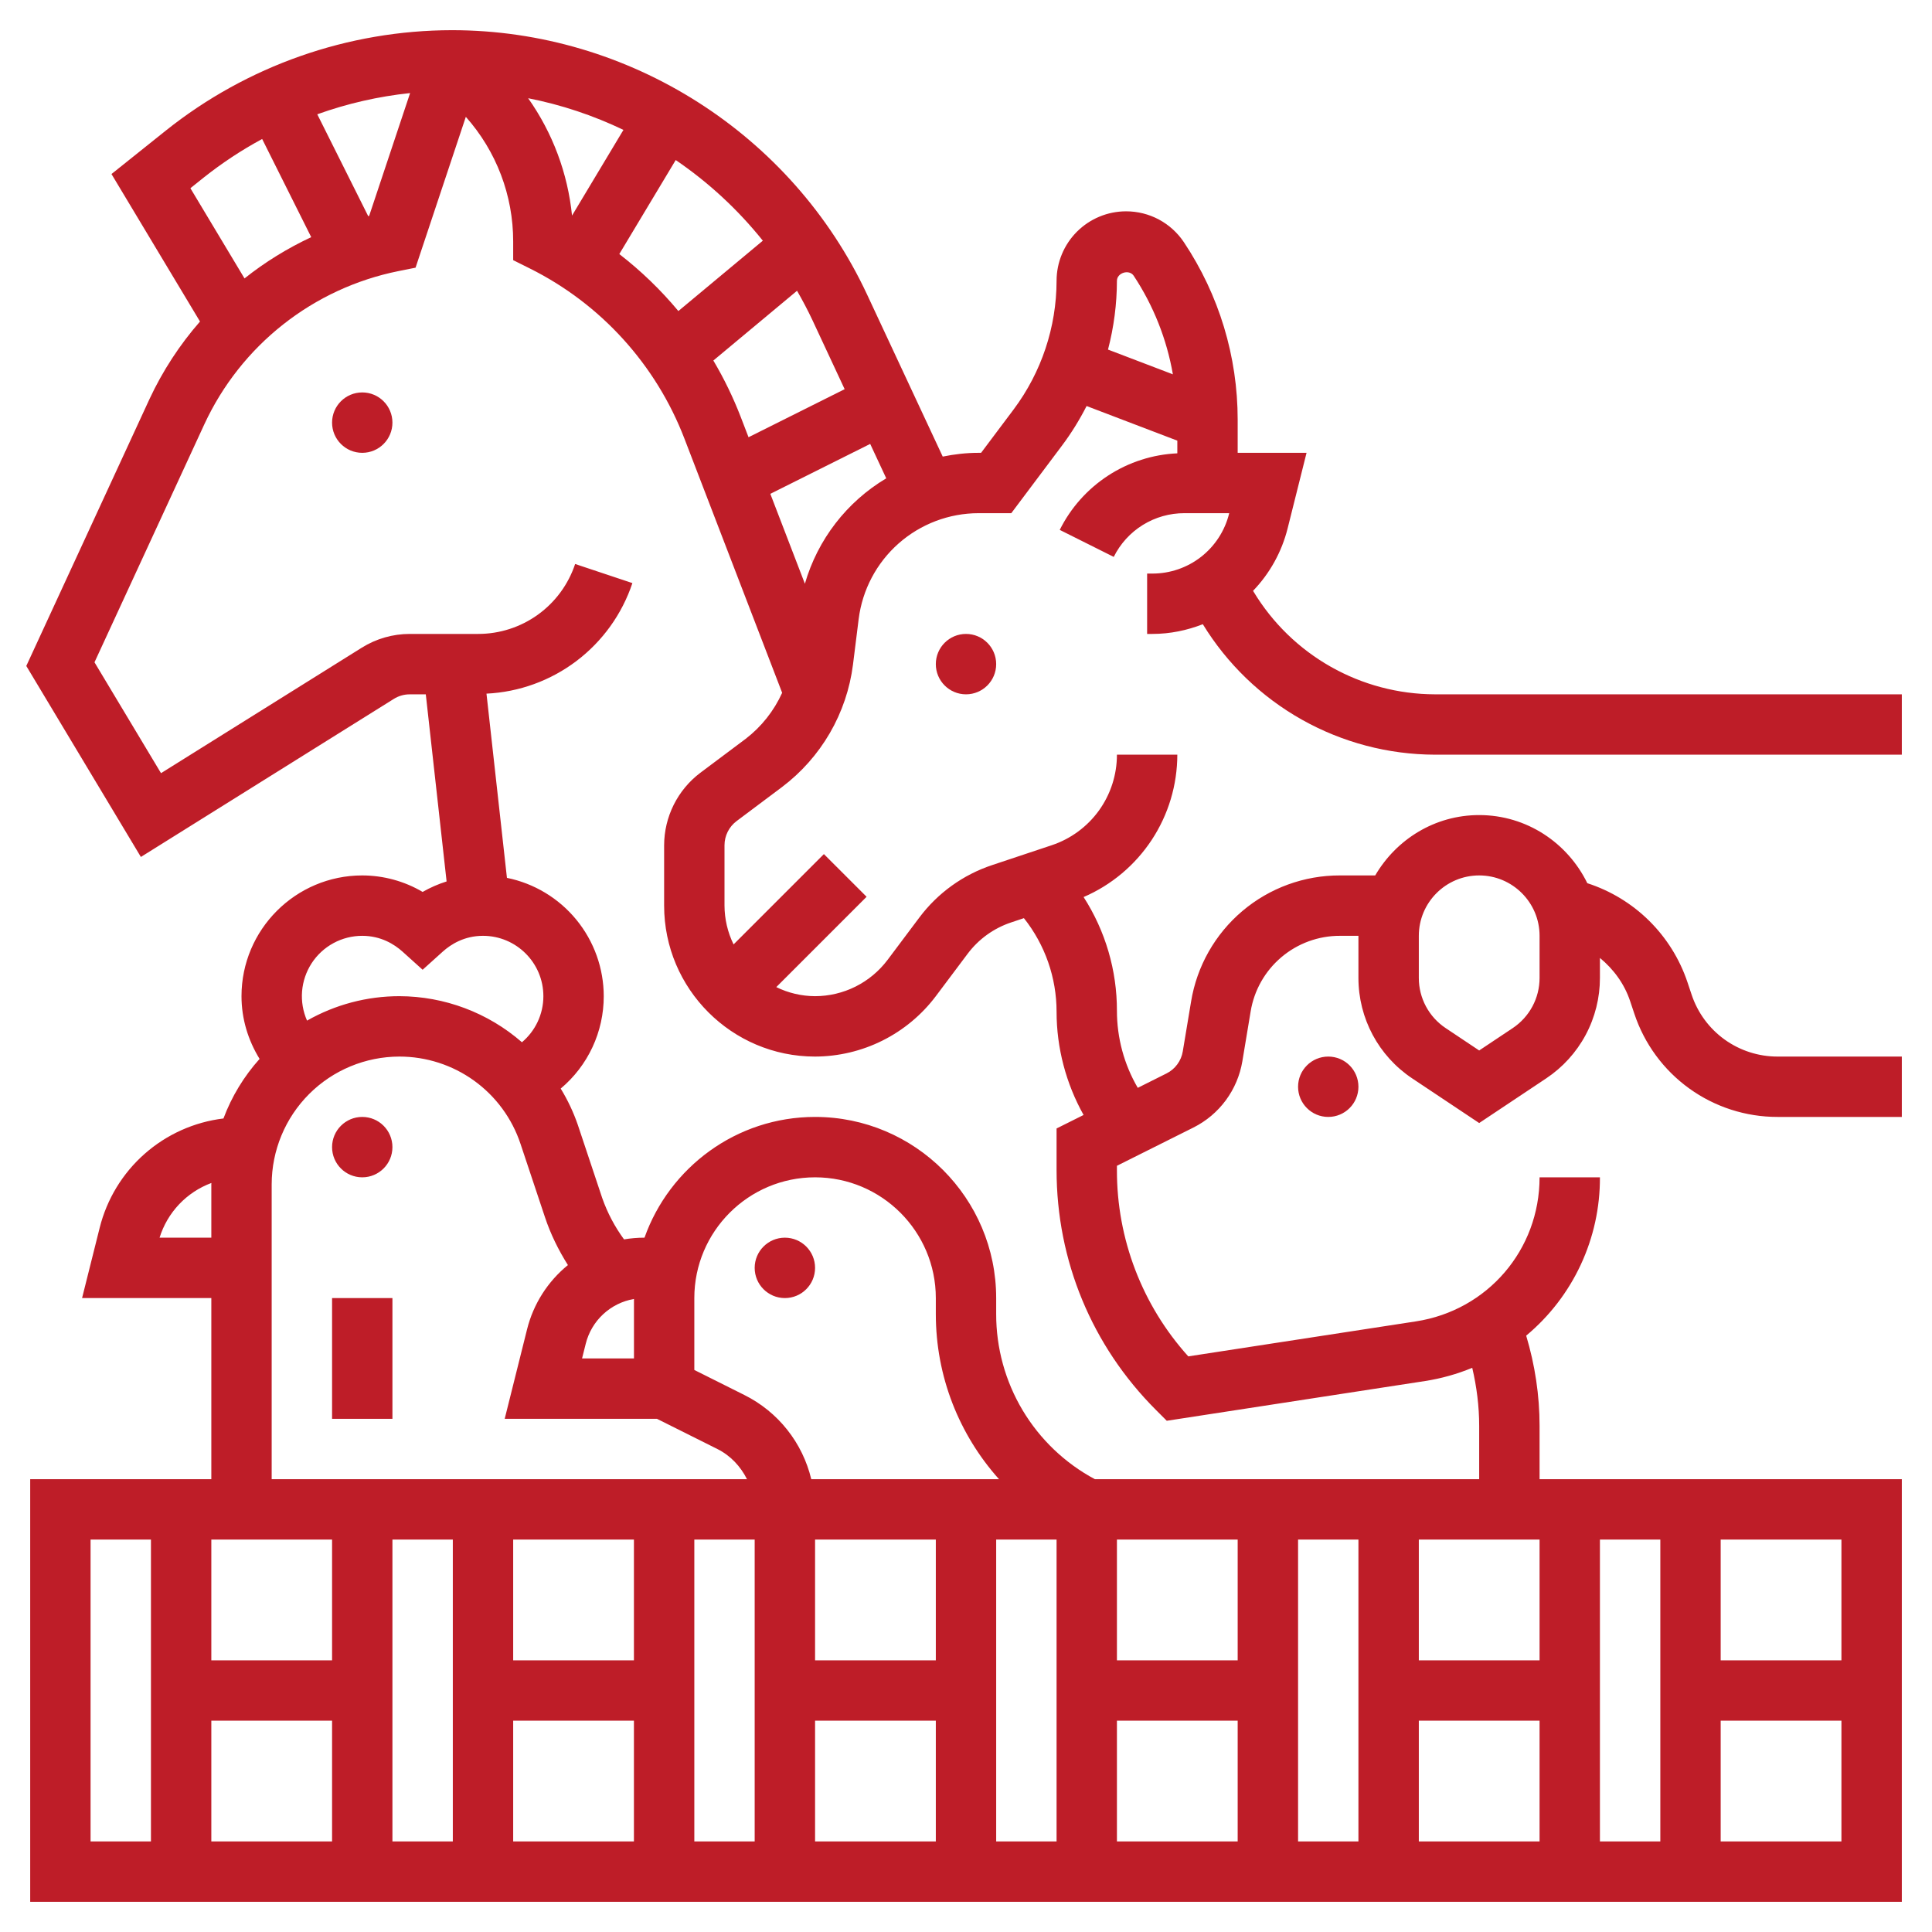 <svg width="100" height="100" viewBox="0 0 100 100" fill="none" xmlns="http://www.w3.org/2000/svg">
<path d="M68.75 57.812C69.613 57.812 70.312 57.113 70.312 56.25C70.312 55.387 69.613 54.688 68.75 54.688C67.887 54.688 67.188 55.387 67.188 56.25C67.188 57.113 67.887 57.812 68.75 57.812Z" fill="#BE1D28"/>
<path d="M50 35.938C50.863 35.938 51.562 35.238 51.562 34.375C51.562 33.512 50.863 32.812 50 32.812C49.137 32.812 48.438 33.512 48.438 34.375C48.438 35.238 49.137 35.938 50 35.938Z" fill="#BE1D28"/>
<path d="M18.75 23.438C19.613 23.438 20.312 22.738 20.312 21.875C20.312 21.012 19.613 20.312 18.75 20.312C17.887 20.312 17.188 21.012 17.188 21.875C17.188 22.738 17.887 23.438 18.75 23.438Z" fill="#BE1D28"/>
<path d="M40.625 67.188C41.488 67.188 42.188 66.488 42.188 65.625C42.188 64.762 41.488 64.062 40.625 64.062C39.762 64.062 39.062 64.762 39.062 65.625C39.062 66.488 39.762 67.188 40.625 67.188Z" fill="#BE1D28"/>
<path d="M18.75 60.938C19.613 60.938 20.312 60.238 20.312 59.375C20.312 58.512 19.613 57.812 18.75 57.812C17.887 57.812 17.188 58.512 17.188 59.375C17.188 60.238 17.887 60.938 18.75 60.938Z" fill="#BE1D28"/>
<path d="M17.188 67.188H20.312V73.438H17.188V67.188Z" fill="#BE1D28"/>
<path d="M59.648 29.688H59.375V32.812H59.648C60.566 32.812 61.442 32.627 62.258 32.309C63.517 34.366 65.281 36.066 67.382 37.248C69.484 38.43 71.853 39.055 74.264 39.062H98.438V35.938H74.264C72.377 35.932 70.522 35.441 68.88 34.511C67.237 33.581 65.862 32.244 64.886 30.628L64.858 30.581C65.727 29.678 66.344 28.563 66.648 27.347L67.627 23.438H64.062V21.731C64.062 18.45 63.1 15.272 61.28 12.539C60.951 12.046 60.506 11.642 59.984 11.362C59.462 11.083 58.878 10.937 58.286 10.938C57.332 10.938 56.417 11.318 55.742 11.992C55.068 12.667 54.688 13.582 54.688 14.536C54.683 16.933 53.906 19.264 52.472 21.184L50.781 23.438H50.647C50.013 23.438 49.397 23.511 48.795 23.633L44.881 15.247C41.002 6.934 32.567 1.562 23.394 1.562C18.011 1.569 12.79 3.401 8.583 6.759L5.77 9.008L10.352 16.642C9.299 17.847 8.421 19.193 7.744 20.642L1.361 34.47L7.292 44.356L20.381 36.177C20.629 36.021 20.916 35.938 21.209 35.939H22.039L23.116 45.623C22.684 45.759 22.268 45.941 21.875 46.166C20.928 45.608 19.849 45.314 18.75 45.312C15.303 45.312 12.5 48.116 12.5 51.562C12.5 52.734 12.841 53.841 13.436 54.809C12.626 55.711 11.991 56.757 11.566 57.892C10.052 58.076 8.629 58.714 7.486 59.723C6.342 60.732 5.532 62.065 5.161 63.544L4.248 67.188H10.938V76.562H1.563V98.438H98.438V76.562H79.688V73.806C79.688 72.214 79.448 70.648 78.995 69.133C80.196 68.132 81.16 66.879 81.82 65.462C82.48 64.045 82.819 62.5 82.812 60.938H79.688C79.688 64.688 76.997 67.823 73.291 68.394L61.506 70.206C59.119 67.561 57.802 64.121 57.812 60.558V60.341L61.775 58.359C62.436 58.028 63.009 57.545 63.448 56.951C63.887 56.356 64.18 55.666 64.303 54.938L64.733 52.355C64.912 51.258 65.476 50.262 66.324 49.544C67.171 48.827 68.247 48.434 69.358 48.438H70.312V50.617C70.312 52.711 71.353 54.655 73.095 55.817L76.562 58.128L80.03 55.817C80.886 55.247 81.588 54.474 82.074 53.567C82.559 52.659 82.813 51.646 82.812 50.617V49.583C83.519 50.166 84.077 50.923 84.375 51.817L84.594 52.472C85.111 54.028 86.106 55.382 87.436 56.34C88.766 57.299 90.365 57.814 92.005 57.812H98.438V54.688H92.005C91.021 54.688 90.061 54.379 89.263 53.804C88.465 53.229 87.868 52.417 87.558 51.483L87.339 50.828C86.935 49.63 86.256 48.544 85.357 47.656C84.457 46.768 83.362 46.103 82.159 45.714C81.144 43.634 79.028 42.188 76.562 42.188C74.259 42.188 72.266 43.453 71.181 45.312H69.356C67.505 45.307 65.713 45.961 64.301 47.158C62.889 48.354 61.949 50.014 61.65 51.841L61.22 54.422C61.18 54.665 61.082 54.895 60.935 55.093C60.789 55.292 60.597 55.452 60.377 55.562L58.891 56.306C58.184 55.097 57.812 53.721 57.812 52.32C57.816 50.232 57.217 48.188 56.087 46.431C57.527 45.81 58.752 44.781 59.614 43.472C60.476 42.163 60.936 40.63 60.938 39.062H57.812C57.813 40.1 57.487 41.111 56.881 41.953C56.274 42.794 55.417 43.423 54.433 43.75L51.358 44.775C49.849 45.275 48.531 46.225 47.58 47.498L45.939 49.686C45.501 50.267 44.934 50.739 44.284 51.065C43.633 51.39 42.915 51.561 42.188 51.562C41.491 51.559 40.805 51.399 40.18 51.092L44.855 46.417L42.645 44.208L37.97 48.883C37.664 48.258 37.503 47.571 37.5 46.875V43.75C37.5 43.261 37.733 42.794 38.125 42.5L40.472 40.741C41.477 39.983 42.32 39.032 42.952 37.944C43.584 36.855 43.991 35.651 44.15 34.403L44.445 32.038C44.636 30.527 45.371 29.137 46.512 28.129C47.654 27.121 49.124 26.564 50.647 26.562H52.344L54.972 23.059C55.455 22.416 55.877 21.73 56.242 21.016L60.938 22.808V23.464C59.662 23.522 58.425 23.92 57.355 24.617C56.285 25.314 55.421 26.284 54.852 27.427L57.647 28.825C57.985 28.144 58.507 27.571 59.153 27.171C59.8 26.771 60.546 26.56 61.306 26.562H63.623L63.617 26.589C63.397 27.475 62.886 28.261 62.167 28.823C61.448 29.384 60.561 29.689 59.648 29.688ZM89.062 79.688H95.312V85.938H89.062V79.688ZM89.062 89.062H95.312V95.312H89.062V89.062ZM82.812 79.688H85.938V95.312H82.812V79.688ZM73.438 48.438C73.438 46.714 74.839 45.312 76.562 45.312C78.286 45.312 79.688 46.714 79.688 48.438V50.617C79.688 51.664 79.167 52.636 78.295 53.217L76.562 54.372L74.83 53.216C74.401 52.931 74.05 52.545 73.807 52.092C73.564 51.638 73.437 51.132 73.438 50.617V48.438ZM41.255 15.05C41.538 15.544 41.806 16.047 42.05 16.567L43.719 20.144L38.744 22.631L38.342 21.586C37.951 20.573 37.477 19.595 36.923 18.661L41.255 15.05ZM39.484 12.458L35.112 16.1C34.204 15.008 33.178 14.019 32.055 13.15L34.975 8.284C36.677 9.444 38.197 10.85 39.484 12.458ZM32.269 6.723L29.608 11.159C29.388 8.972 28.606 6.88 27.337 5.084C29.055 5.422 30.709 5.975 32.269 6.723ZM21.227 4.817L19.108 11.173L19.059 11.189L16.422 5.916C17.974 5.359 19.587 4.99 21.227 4.817ZM9.855 9.742L10.534 9.198C11.485 8.442 12.5 7.771 13.569 7.194L16.109 12.275C14.875 12.853 13.716 13.566 12.656 14.411L9.855 9.742ZM18.75 48.438C19.72 48.438 20.416 48.881 20.83 49.252L21.875 50.194L22.92 49.253C23.334 48.881 24.03 48.438 25 48.438C26.724 48.438 28.125 49.839 28.125 51.562C28.125 52.502 27.706 53.364 27.016 53.947C25.257 52.414 23.005 51.568 20.672 51.562C18.996 51.562 17.349 51.998 15.892 52.827C15.682 52.351 15.594 51.83 15.635 51.312C15.677 50.793 15.848 50.293 16.131 49.857C16.415 49.421 16.803 49.063 17.261 48.815C17.718 48.567 18.23 48.438 18.75 48.438ZM14.062 61.297C14.065 59.545 14.762 57.865 16.001 56.626C17.24 55.387 18.92 54.69 20.672 54.688C22.059 54.687 23.412 55.123 24.538 55.934C25.663 56.746 26.505 57.891 26.942 59.208L28.205 62.995C28.498 63.878 28.906 64.703 29.395 65.48C28.352 66.328 27.61 67.492 27.283 68.797L26.123 73.438H34.005L37.13 75C37.82 75.345 38.333 75.905 38.664 76.562H14.062V61.297ZM30.127 70.312L30.317 69.555C30.463 68.967 30.777 68.435 31.22 68.023C31.664 67.611 32.218 67.337 32.814 67.234V70.312H30.127ZM8.259 64.062C8.46 63.417 8.806 62.825 9.271 62.334C9.737 61.843 10.308 61.465 10.942 61.23L10.938 61.297V64.062H8.259ZM7.813 95.312H4.688V79.688H7.813V95.312ZM17.188 95.312H10.938V89.062H17.188V95.312ZM17.188 85.938H10.938V79.688H17.188V85.938ZM23.438 95.312H20.312V79.688H23.438V95.312ZM32.812 95.312H26.562V89.062H32.812V95.312ZM32.812 85.938H26.562V79.688H32.812V85.938ZM39.062 95.312H35.938V79.688H39.062V95.312ZM38.528 72.205L35.938 70.909V67.188C35.938 63.741 38.741 60.938 42.188 60.938C45.634 60.938 48.438 63.741 48.438 67.188V68.013C48.438 71.248 49.642 74.252 51.708 76.562H41.991C41.767 75.627 41.342 74.752 40.743 73.999C40.145 73.246 39.389 72.634 38.528 72.205ZM48.438 95.312H42.188V89.062H48.438V95.312ZM48.438 85.938H42.188V79.688H48.438V85.938ZM54.688 95.312H51.562V79.688H54.688V95.312ZM64.062 95.312H57.812V89.062H64.062V95.312ZM64.062 85.938H57.812V79.688H64.062V85.938ZM70.312 95.312H67.188V79.688H70.312V95.312ZM79.688 95.312H73.438V89.062H79.688V95.312ZM79.688 79.688V85.938H73.438V79.688H79.688ZM38.597 38.241L36.248 40C35.668 40.438 35.197 41.005 34.872 41.655C34.547 42.306 34.377 43.023 34.375 43.75V46.875C34.375 51.183 37.88 54.688 42.188 54.688C43.4 54.684 44.595 54.401 45.679 53.859C46.764 53.316 47.708 52.531 48.438 51.562L50.08 49.373C50.653 48.608 51.438 48.042 52.347 47.741L52.997 47.523C54.092 48.9 54.688 50.608 54.688 52.367C54.688 54.244 55.178 56.086 56.086 57.711L54.688 58.409V60.558C54.688 65.25 56.514 69.661 59.833 72.98L60.392 73.539L73.766 71.481C74.602 71.351 75.42 71.121 76.203 70.798C76.433 71.781 76.562 72.786 76.562 73.805V76.562H56.669C55.123 75.734 53.831 74.501 52.931 72.995C52.032 71.489 51.559 69.767 51.562 68.013V67.188C51.562 62.017 47.358 57.812 42.188 57.812C38.114 57.812 34.65 60.427 33.359 64.062H33.347C32.991 64.062 32.642 64.094 32.3 64.15C31.819 63.495 31.438 62.772 31.169 62.005L29.906 58.217C29.68 57.563 29.383 56.935 29.022 56.344C29.721 55.758 30.282 55.027 30.667 54.201C31.052 53.375 31.251 52.474 31.25 51.562C31.248 50.121 30.748 48.724 29.835 47.608C28.922 46.492 27.652 45.725 26.239 45.438L25.18 35.903C26.869 35.822 28.494 35.231 29.841 34.211C31.189 33.189 32.197 31.785 32.733 30.181L29.769 29.192C29.418 30.247 28.744 31.164 27.843 31.814C26.941 32.464 25.858 32.813 24.747 32.812H21.209C20.33 32.812 19.47 33.059 18.725 33.525L8.334 40.019L4.891 34.28L10.581 21.952C11.516 19.936 12.911 18.169 14.655 16.794C16.399 15.418 18.443 14.472 20.62 14.033L21.509 13.855L24.111 6.048C25.693 7.825 26.565 10.121 26.562 12.5V13.466L27.427 13.897C31.101 15.73 33.955 18.873 35.427 22.706L40.484 35.859C40.06 36.796 39.412 37.614 38.597 38.241ZM41.661 30.214L39.872 25.561L45.041 22.977L45.872 24.758C43.827 25.976 42.322 27.927 41.661 30.214ZM57.35 18.094C57.654 16.932 57.809 15.737 57.812 14.536C57.812 14.117 58.447 13.923 58.68 14.273C59.701 15.816 60.391 17.553 60.708 19.375L57.35 18.094Z" fill="#BE1D28"/>
</svg>
